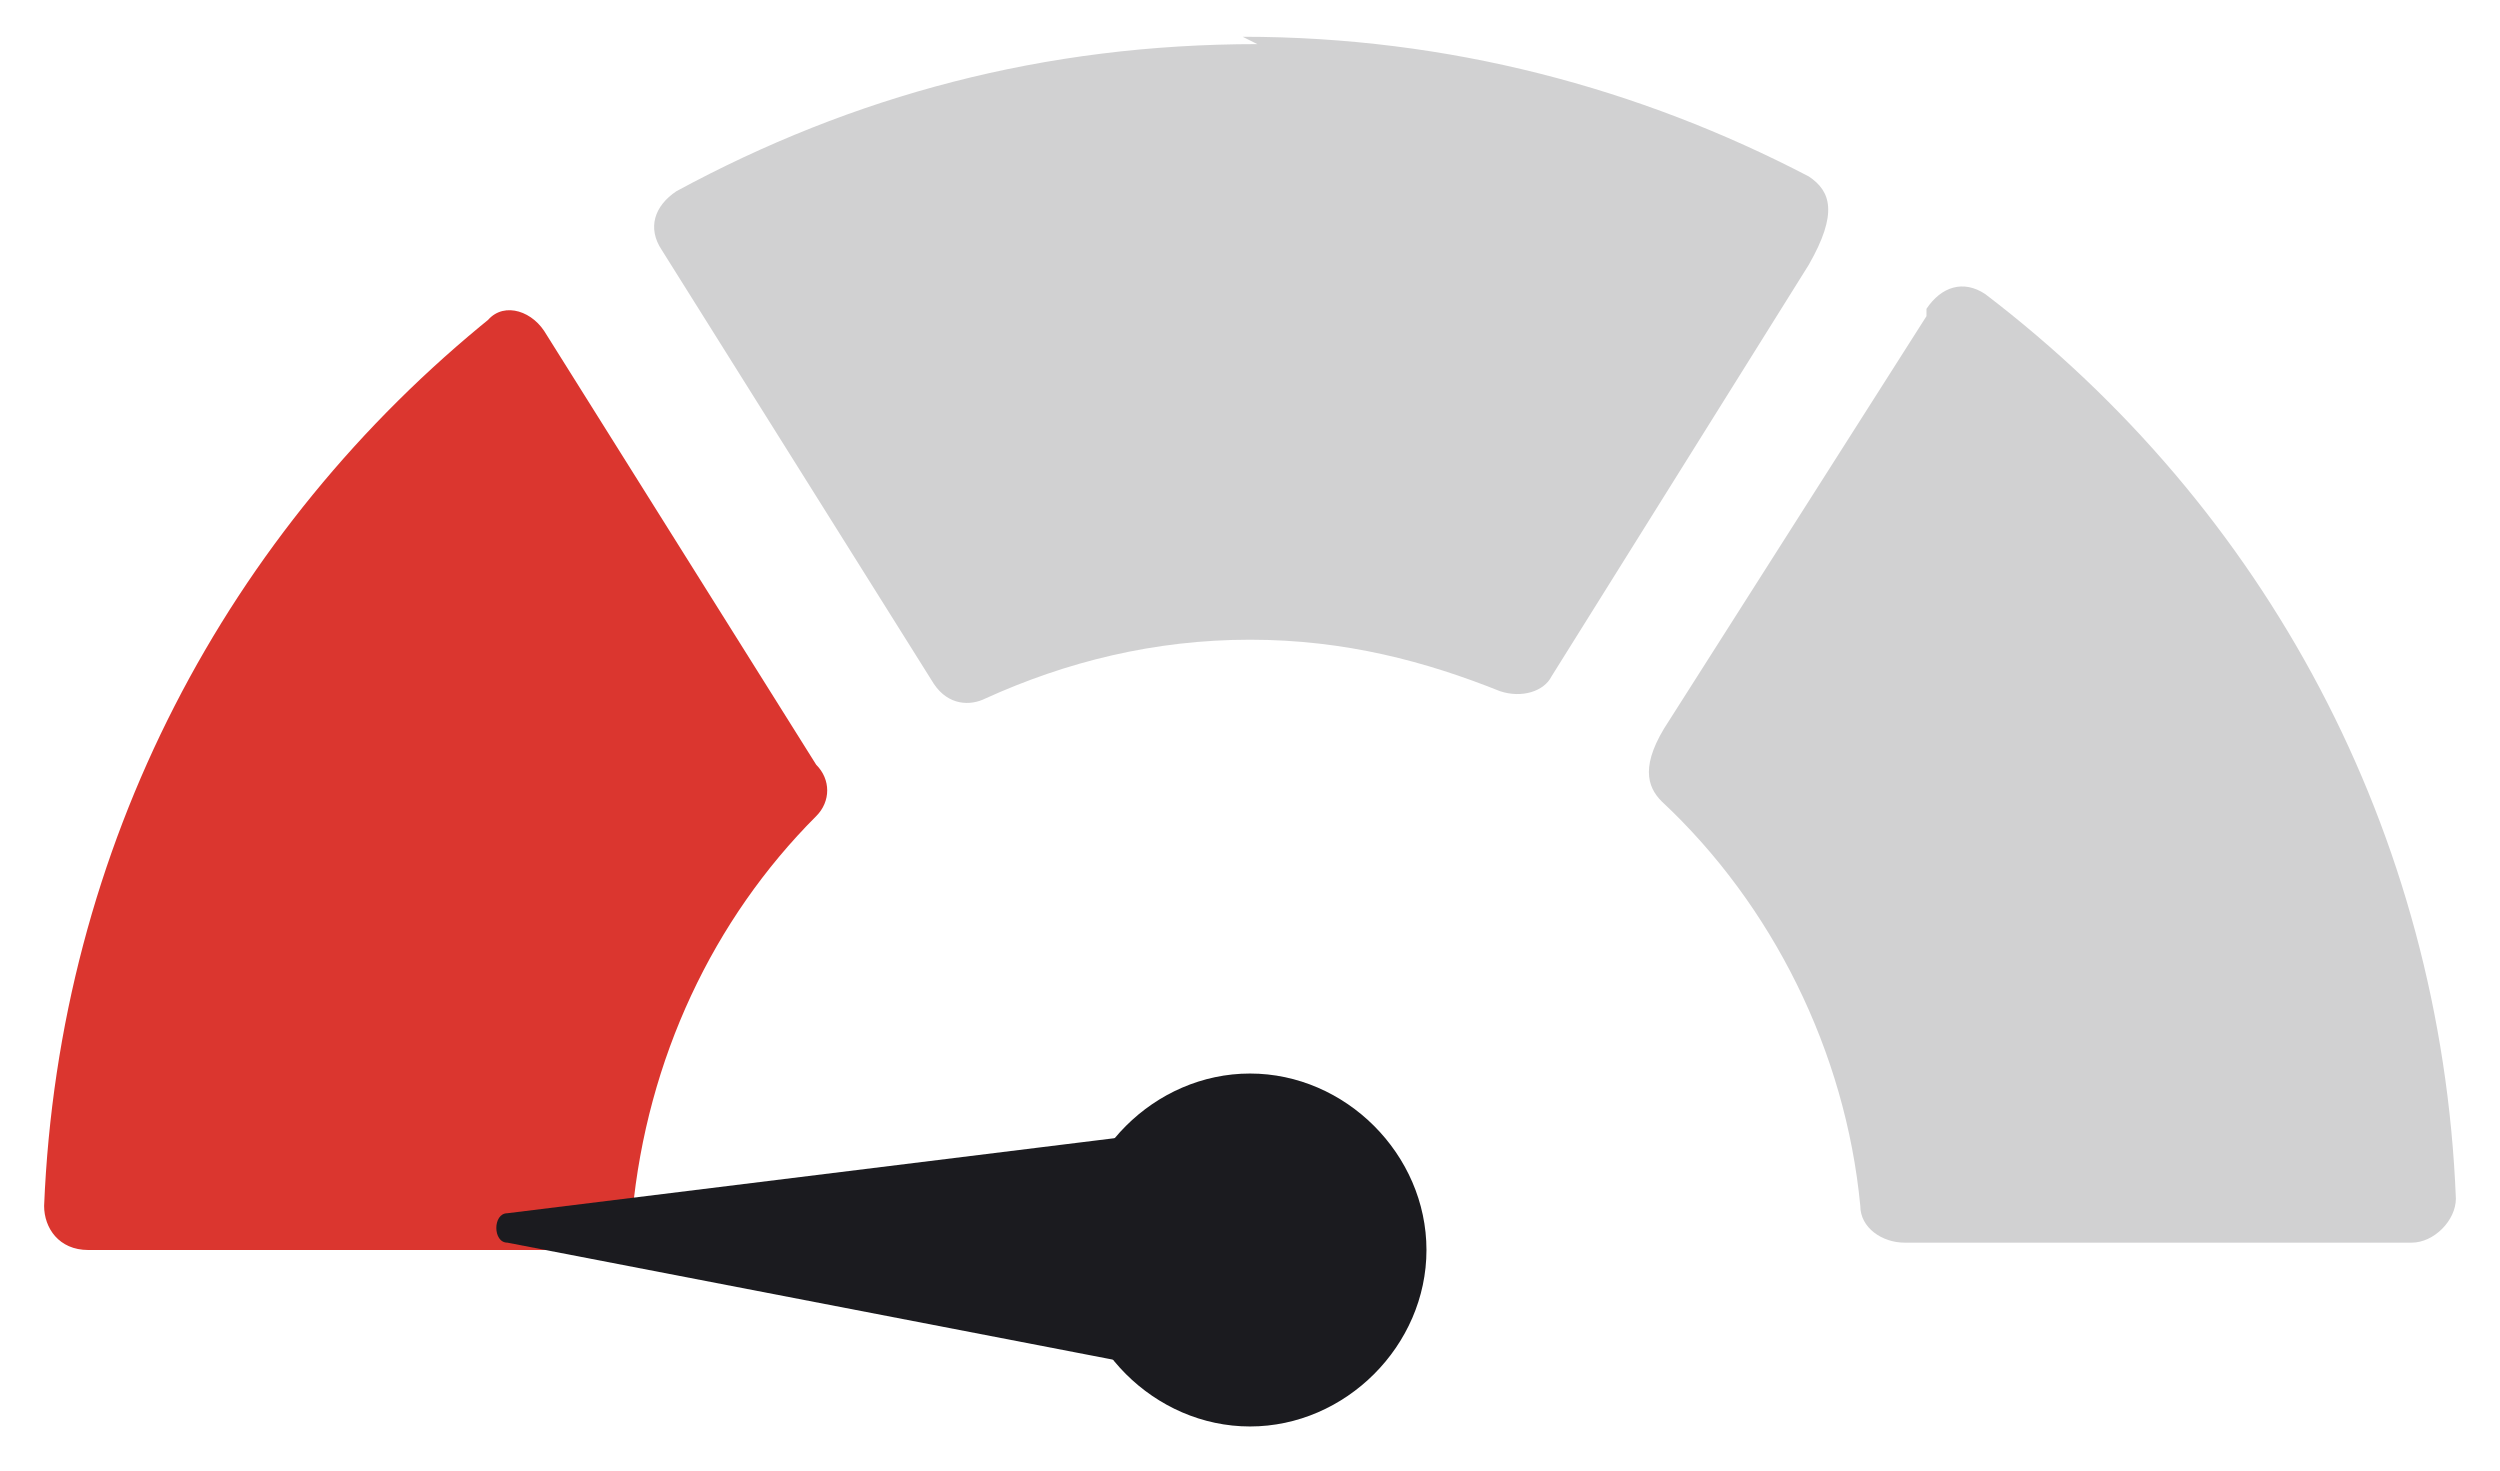 <svg xmlns="http://www.w3.org/2000/svg" width="34" height="20" fill="none">
  <path fill="#d1d1d2" d="m26.2 4.3-3.5 5.5c-.4.6-.3.9-.1 1.1 1.5 1.4 2.5 3.4 2.7 5.5 0 .3.3.5.6.5h6.9c.3 0 .6-.3.6-.6-.2-5-2.6-9.4-6.4-12.3-.3-.2-.6-.1-.8.2v.1Z"/>
  <path fill="#db362f" d="M6.7 4.3C3.1 7.2.8 11.5.6 16.4c0 .3.2.6.6.6h6.9c.3 0 .5-.2.5-.5.2-2.1 1.1-4 2.5-5.4.2-.2.2-.5 0-.7L7.4 4.5c-.2-.3-.6-.4-.8-.1l.1-.1Z"/>
  <path fill="#d1d1d2" d="M17.1.6c-2.9 0-5.5.7-7.9 2-.3.2-.4.5-.2.8l3.7 5.9c.2.3.5.3.7.2 1.1-.5 2.3-.8 3.6-.8 1.3 0 2.4.3 3.4.7.3.1.6 0 .7-.2l3.5-5.6c.4-.7.3-1 0-1.2C22.3 1.2 19.7.5 16.9.5l.2.1Z"/>
  <path fill="#1b1b1f" d="M17 19.4c1.3 0 2.4-1.1 2.4-2.4 0-1.3-1.1-2.4-2.4-2.4-1.3 0-2.4 1.1-2.4 2.4 0 1.3 1.1 2.4 2.4 2.4Z"/>
  <path fill="#1b1b1f" d="m15.7 18.6-8.8-1.7c-.2 0-.2-.4 0-.4l8.9-1.1c.1 0 .2 0 .2.2v2.8c0 .1-.2.2-.3.2Z"/>
</svg>
